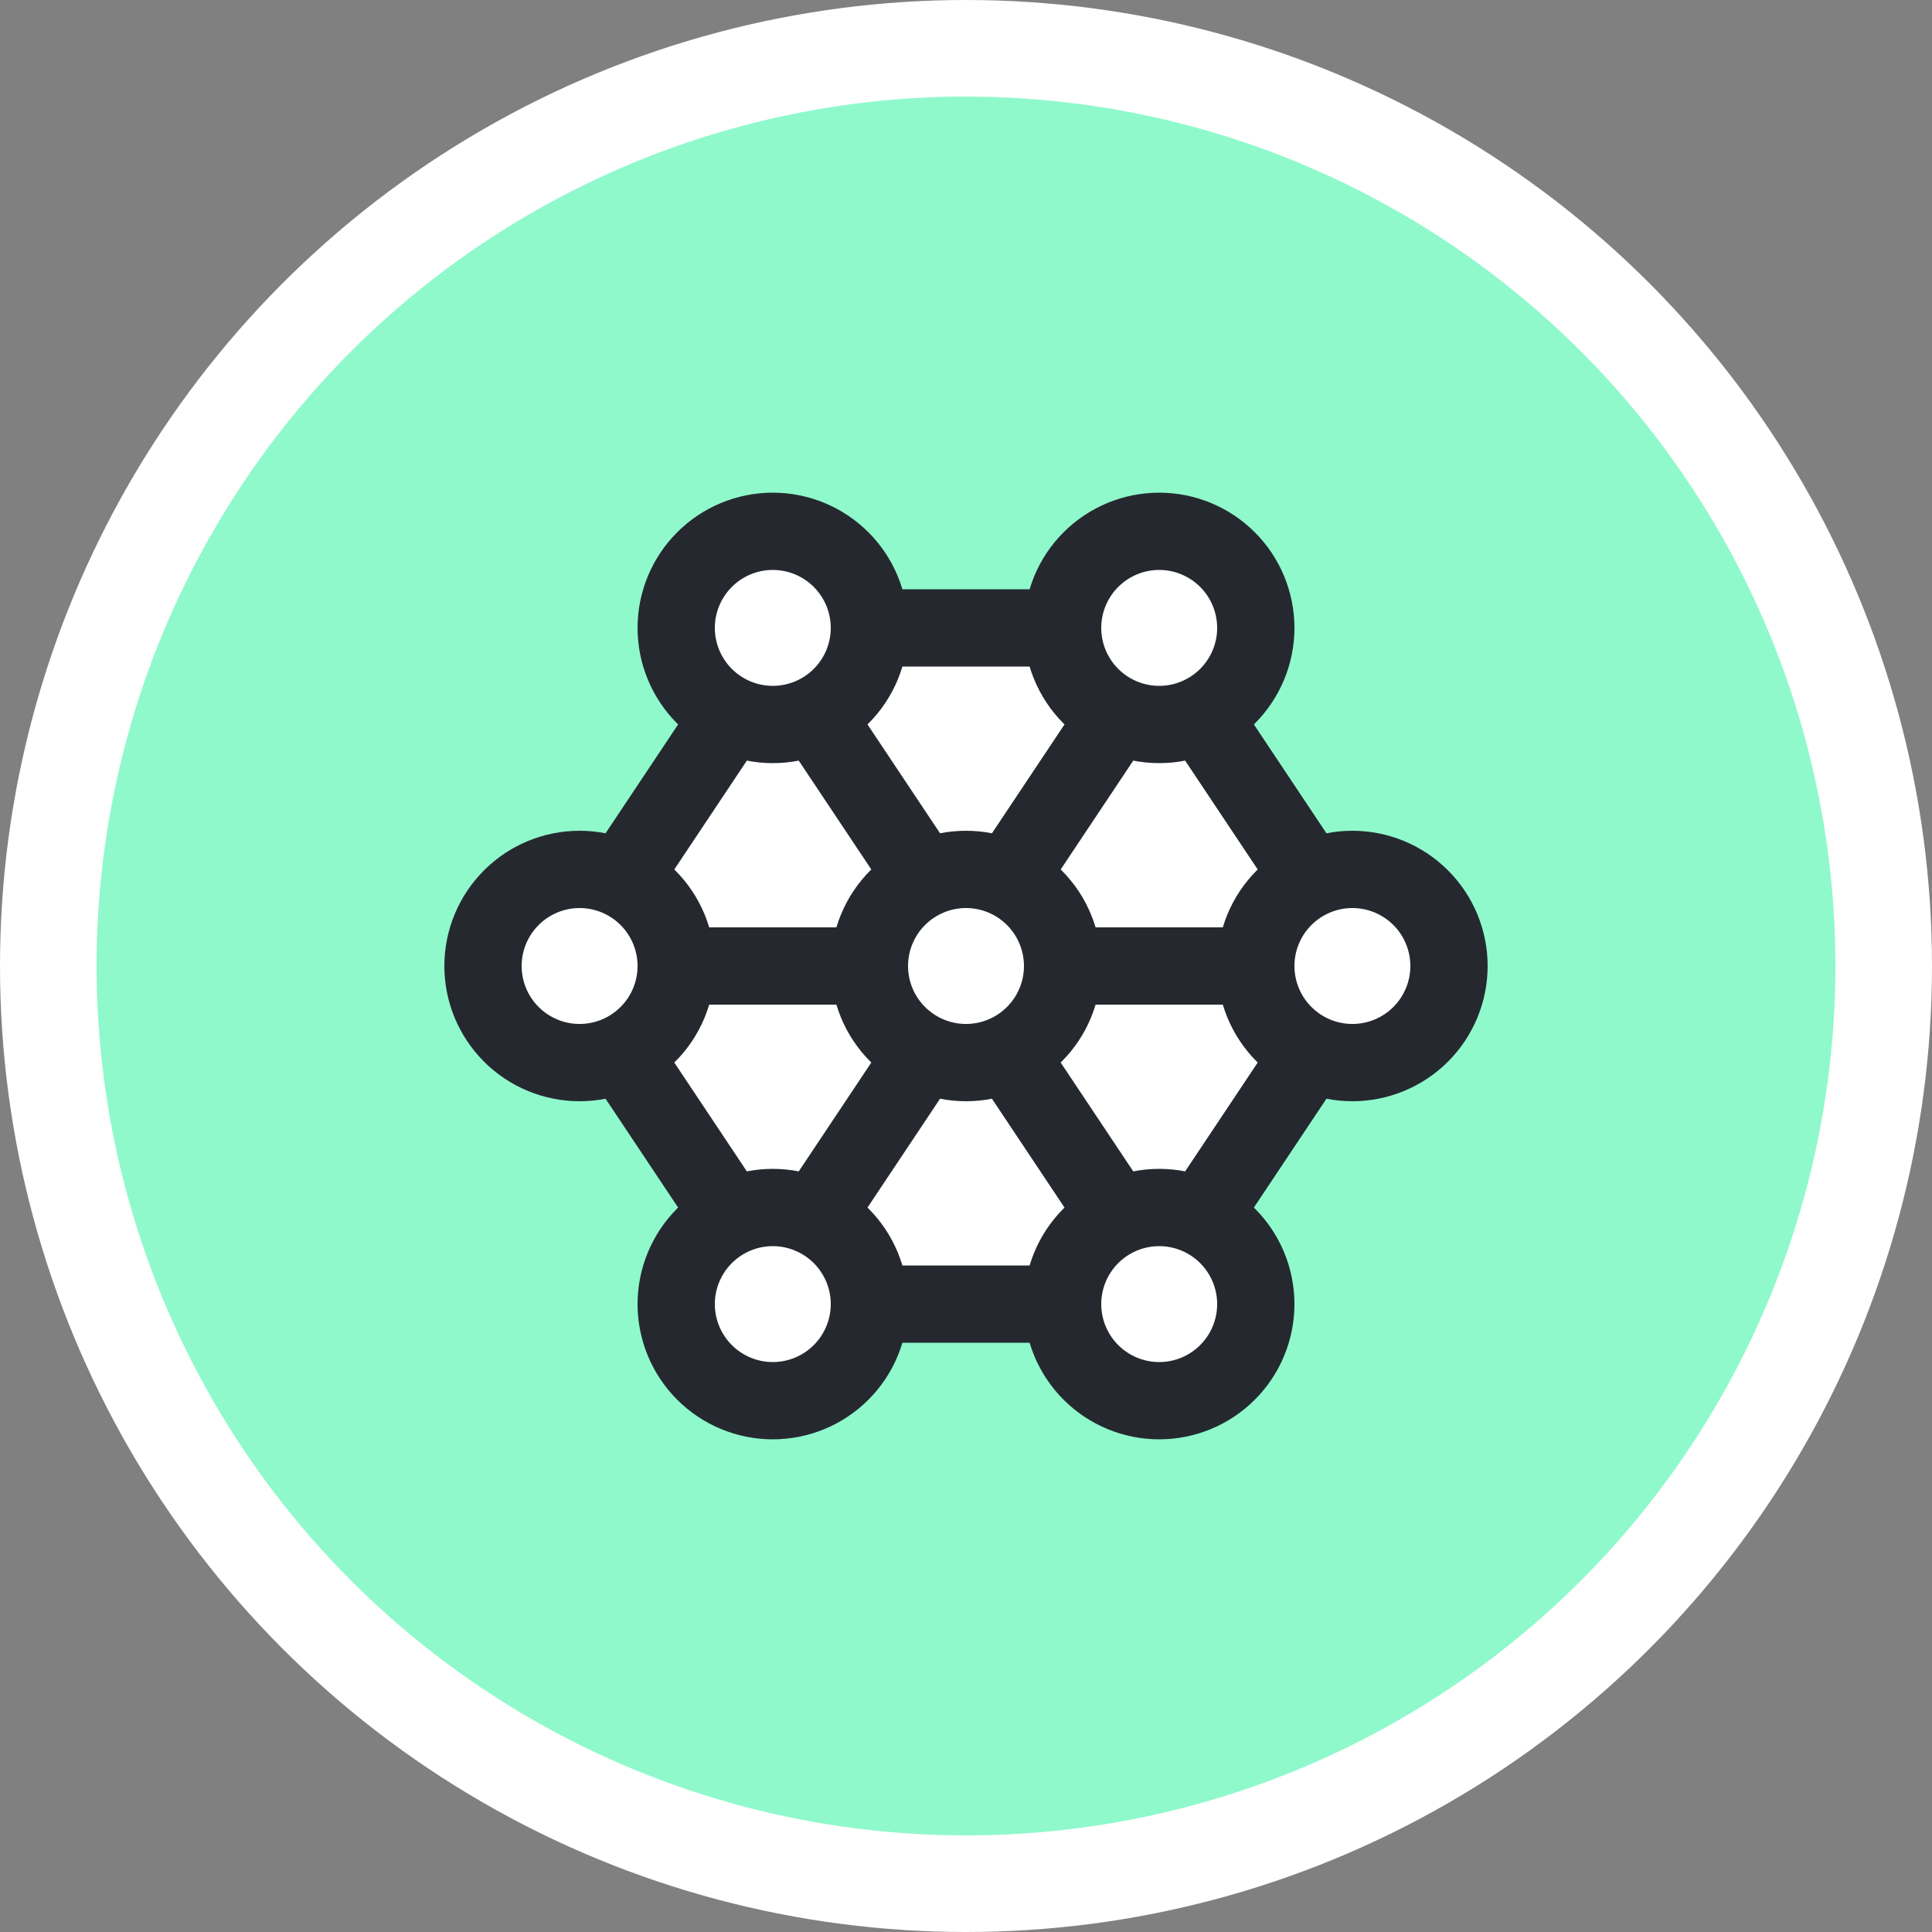 <svg width="40" height="40" viewBox="0 0 40 40" fill="none" xmlns="http://www.w3.org/2000/svg">
<rect x="0" y="0" width="40" height="40" fill="#808080" stroke="none"/>
<rect x="2" y="2" width="36" height="36" rx="18" fill="#8FF9CC"></rect>
<circle cx="20" cy="20" r="20" fill="white"></circle>
<circle cx="20" cy="20" r="18" fill="#8FF9CC"></circle>
<path d="M21.679 27H19.058C17.767 27 16.554 26.376 15.803 25.325L13.489 22.085C12.582 20.814 12.496 19.131 13.271 17.775L14.848 15.015C15.56 13.769 16.886 13 18.321 13H21.679C23.114 13 24.439 13.769 25.152 15.015L26.866 18.015C27.569 19.245 27.569 20.755 26.866 21.985L25.152 24.985C24.439 26.231 23.114 27 21.679 27Z" fill="white"></path>
<path d="M18 27C18 26.47 17.789 25.961 17.414 25.586C17.039 25.211 16.53 25 16 25C15.47 25 14.961 25.211 14.586 25.586C14.211 25.961 14 26.47 14 27C14 27.53 14.211 28.039 14.586 28.414C14.961 28.789 15.47 29 16 29C16.53 29 17.039 28.789 17.414 28.414C17.789 28.039 18 27.53 18 27Z" fill="white"></path>
<path d="M26 13C26 12.47 25.789 11.961 25.414 11.586C25.039 11.211 24.53 11 24 11C23.47 11 22.961 11.211 22.586 11.586C22.211 11.961 22 12.47 22 13C22 13.53 22.211 14.039 22.586 14.414C22.961 14.789 23.47 15 24 15C24.53 15 25.039 14.789 25.414 14.414C25.789 14.039 26 13.53 26 13Z" fill="white"></path>
<path d="M18 13C18 12.47 17.789 11.961 17.414 11.586C17.039 11.211 16.53 11 16 11C15.47 11 14.961 11.211 14.586 11.586C14.211 11.961 14 12.47 14 13C14 13.53 14.211 14.039 14.586 14.414C14.961 14.789 15.47 15 16 15C16.53 15 17.039 14.789 17.414 14.414C17.789 14.039 18 13.53 18 13Z" fill="white"></path>
<path d="M14 20C14 19.47 13.789 18.961 13.414 18.586C13.039 18.211 12.53 18 12 18C11.47 18 10.961 18.211 10.586 18.586C10.211 18.961 10 19.47 10 20C10 20.53 10.211 21.039 10.586 21.414C10.961 21.789 11.47 22 12 22C12.53 22 13.039 21.789 13.414 21.414C13.789 21.039 14 20.53 14 20Z" fill="white"></path>
<path d="M26 27C26 26.47 25.789 25.961 25.414 25.586C25.039 25.211 24.53 25 24 25C23.47 25 22.961 25.211 22.586 25.586C22.211 25.961 22 26.47 22 27C22 27.53 22.211 28.039 22.586 28.414C22.961 28.789 23.47 29 24 29C24.53 29 25.039 28.789 25.414 28.414C25.789 28.039 26 27.53 26 27Z" fill="white"></path>
<path d="M22 20C22 19.47 21.789 18.961 21.414 18.586C21.039 18.211 20.53 18 20 18C19.47 18 18.961 18.211 18.586 18.586C18.211 18.961 18 19.47 18 20C18 20.53 18.211 21.039 18.586 21.414C18.961 21.789 19.47 22 20 22C20.53 22 21.039 21.789 21.414 21.414C21.789 21.039 22 20.53 22 20Z" fill="white"></path>
<path d="M30 20C30 19.47 29.789 18.961 29.414 18.586C29.039 18.211 28.53 18 28 18C27.47 18 26.961 18.211 26.586 18.586C26.211 18.961 26 19.47 26 20C26 20.53 26.211 21.039 26.586 21.414C26.961 21.789 27.47 22 28 22C28.53 22 29.039 21.789 29.414 21.414C29.789 21.039 30 20.53 30 20Z" fill="white"></path>
<path d="M14 20H18H14Z" fill="white"></path>
<path d="M22 20H26H22Z" fill="white"></path>
<path d="M23 15L21 18L23 15Z" fill="white"></path>
<path d="M17 15L19 18L17 15Z" fill="white"></path>
<path d="M19 22L17 25L19 22Z" fill="white"></path>
<path d="M21 22L23 25L21 22Z" fill="white"></path>
<path d="M18 13H22H18Z" fill="white"></path>
<path d="M18 27H22H18Z" fill="white"></path>
<path d="M25 25L27 22L25 25Z" fill="white"></path>
<path d="M27 18L25 15L27 18Z" fill="white"></path>
<path d="M15 15L13 18L15 15Z" fill="white"></path>
<path d="M13 22L15 25L13 22Z" fill="white"></path>
<path d="M18 27C18 26.47 17.789 25.961 17.414 25.586C17.039 25.211 16.53 25 16 25C15.47 25 14.961 25.211 14.586 25.586C14.211 25.961 14 26.47 14 27C14 27.53 14.211 28.039 14.586 28.414C14.961 28.789 15.47 29 16 29C16.53 29 17.039 28.789 17.414 28.414C17.789 28.039 18 27.53 18 27ZM18 27H22M22 13C22 12.47 22.211 11.961 22.586 11.586C22.961 11.211 23.47 11 24 11C24.53 11 25.039 11.211 25.414 11.586C25.789 11.961 26 12.47 26 13C26 13.53 25.789 14.039 25.414 14.414C25.039 14.789 24.53 15 24 15C23.47 15 22.961 14.789 22.586 14.414C22.211 14.039 22 13.53 22 13ZM22 13H18M18 13C18 12.47 17.789 11.961 17.414 11.586C17.039 11.211 16.53 11 16 11C15.47 11 14.961 11.211 14.586 11.586C14.211 11.961 14 12.47 14 13C14 13.53 14.211 14.039 14.586 14.414C14.961 14.789 15.47 15 16 15C16.53 15 17.039 14.789 17.414 14.414C17.789 14.039 18 13.53 18 13ZM14 20C14 19.47 13.789 18.961 13.414 18.586C13.039 18.211 12.53 18 12 18C11.47 18 10.961 18.211 10.586 18.586C10.211 18.961 10 19.47 10 20C10 20.53 10.211 21.039 10.586 21.414C10.961 21.789 11.47 22 12 22C12.53 22 13.039 21.789 13.414 21.414C13.789 21.039 14 20.53 14 20ZM14 20H18M22 27C22 26.47 22.211 25.961 22.586 25.586C22.961 25.211 23.47 25 24 25C24.53 25 25.039 25.211 25.414 25.586C25.789 25.961 26 26.47 26 27C26 27.53 25.789 28.039 25.414 28.414C25.039 28.789 24.53 29 24 29C23.47 29 22.961 28.789 22.586 28.414C22.211 28.039 22 27.53 22 27ZM22 20C22 19.47 21.789 18.961 21.414 18.586C21.039 18.211 20.53 18 20 18C19.47 18 18.961 18.211 18.586 18.586C18.211 18.961 18 19.47 18 20M22 20C22 20.53 21.789 21.039 21.414 21.414C21.039 21.789 20.53 22 20 22C19.47 22 18.961 21.789 18.586 21.414C18.211 21.039 18 20.53 18 20M22 20H26M26 20C26 19.47 26.211 18.961 26.586 18.586C26.961 18.211 27.47 18 28 18C28.53 18 29.039 18.211 29.414 18.586C29.789 18.961 30 19.47 30 20C30 20.53 29.789 21.039 29.414 21.414C29.039 21.789 28.53 22 28 22C27.47 22 26.961 21.789 26.586 21.414C26.211 21.039 26 20.53 26 20ZM23 15L21 18M17 15L19 18M19 22L17 25M21 22L23 25M25 25L27 22M27 18L25 15M15 15L13 18M13 22L15 25" stroke="#25292F" stroke-width="1.6" stroke-linecap="round" stroke-linejoin="round"></path>
</svg>
